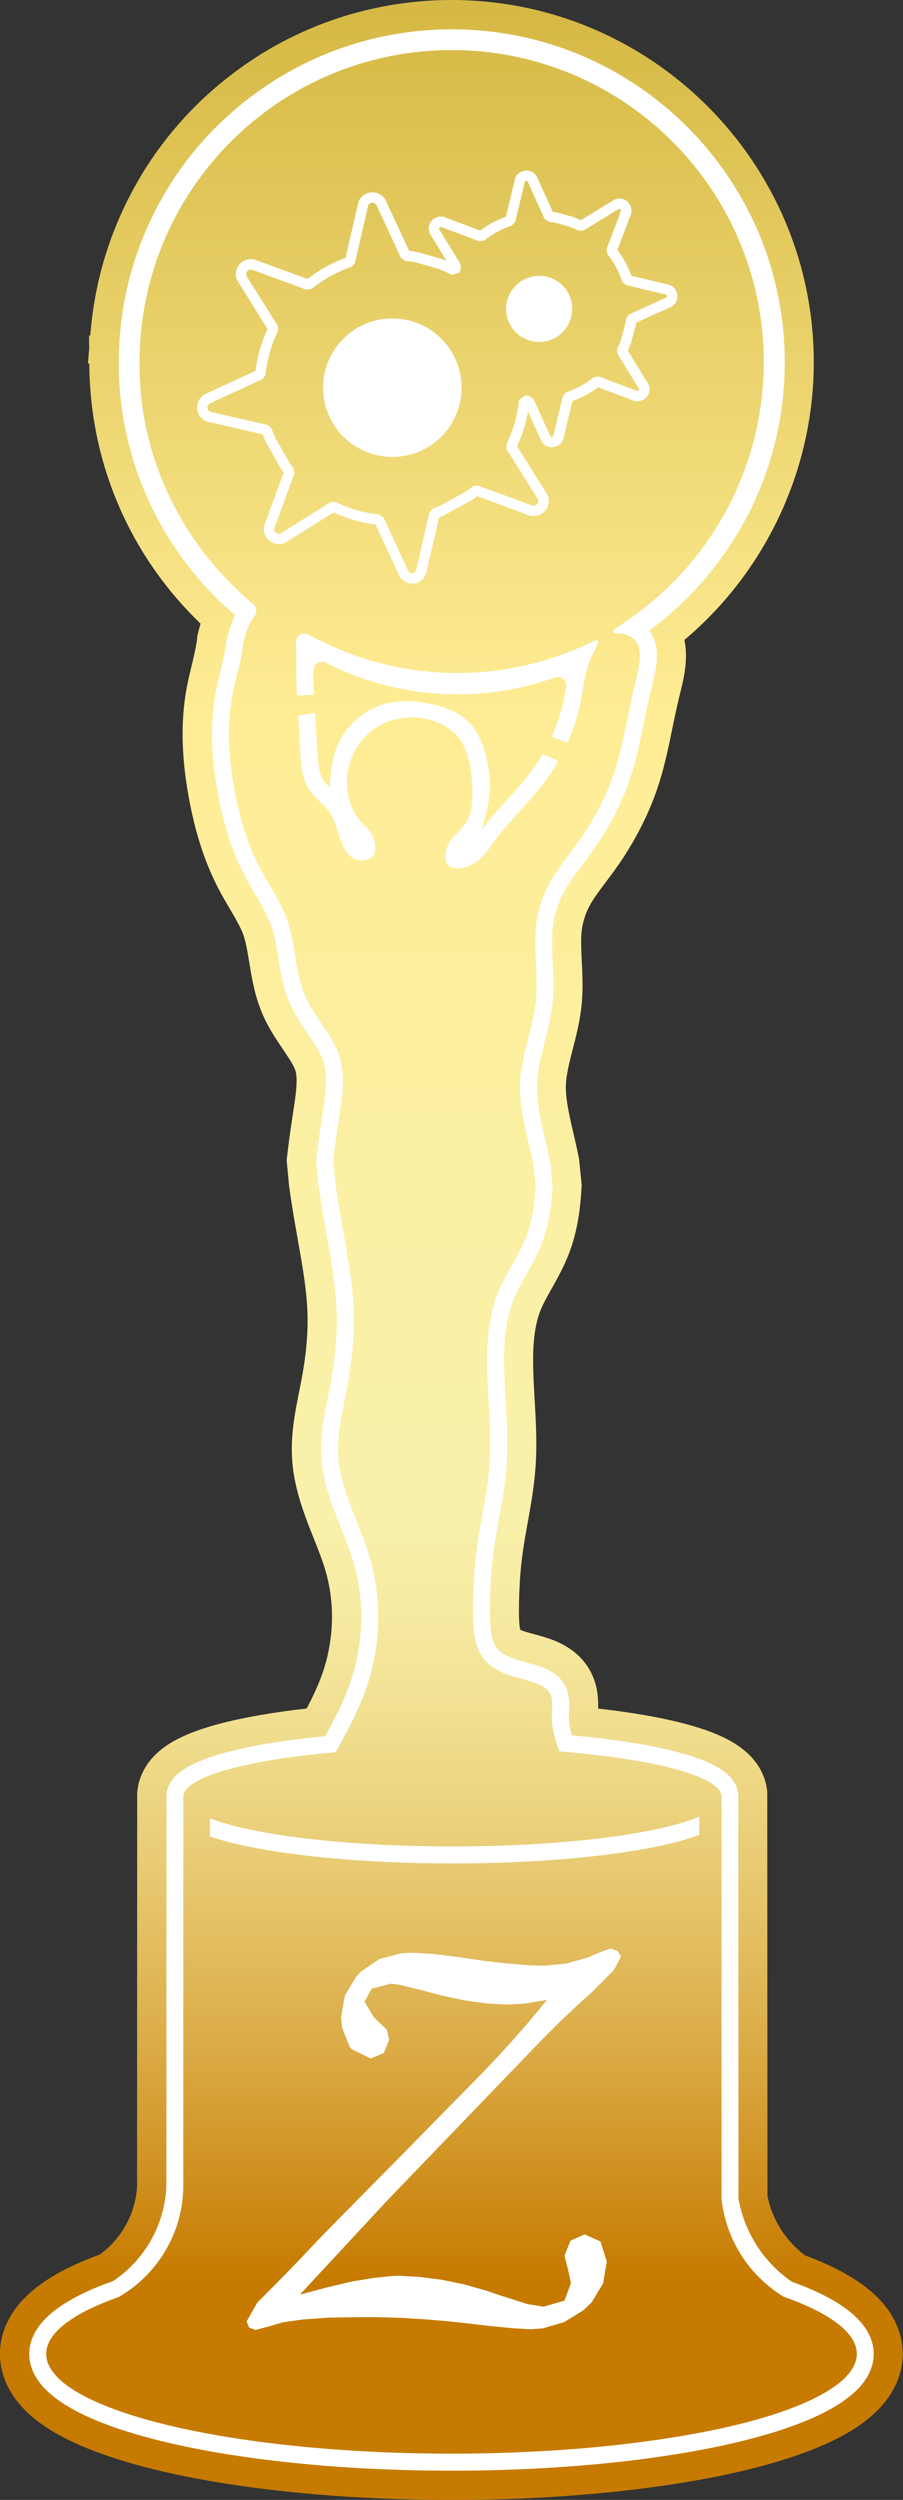 <?xml version="1.0" encoding="utf-8"?>
<!-- Generator: Adobe Illustrator 26.5.0, SVG Export Plug-In . SVG Version: 6.00 Build 0)  -->
<svg version="1.1" id="Layer_1" xmlns="http://www.w3.org/2000/svg" xmlns:xlink="http://www.w3.org/1999/xlink" x="0px" y="0px"
	 viewBox="0 0 262.42 726.14" style="enable-background:new 0 0 262.42 726.14;" xml:space="preserve">
<rect x="0" y="0" width="262.42" height="726.14" fill="#333333" stroke="none"/>
<style type="text/css">
	.st0{fill:url(#SVGID_1_);}
	.st1{fill:#FFFFFF;}
</style>
<g>
	<linearGradient id="SVGID_1_" gradientUnits="userSpaceOnUse" x1="131.208" y1="4.685" x2="131.208" y2="661.587">
		<stop  offset="0" style="stop-color:#D6B945"/>
		<stop  offset="0.309" style="stop-color:#FFED95"/>
		<stop  offset="0.448" style="stop-color:#FCEF9F"/>
		<stop  offset="0.655" style="stop-color:#F9F1AB"/>
		<stop  offset="0.696" style="stop-color:#F7ECA4"/>
		<stop  offset="0.753" style="stop-color:#F1DF91"/>
		<stop  offset="0.82" style="stop-color:#E8CA72"/>
		<stop  offset="0.896" style="stop-color:#DBAC47"/>
		<stop  offset="0.977" style="stop-color:#CB8611"/>
		<stop  offset="1" style="stop-color:#C67B00"/>
	</linearGradient>
	<path class="st0" d="M128.13,726.14c-3.74-0.02-7.55-0.09-11.32-0.2c-3.79-0.11-7.56-0.27-11.21-0.46
		c-3.58-0.19-7.18-0.42-10.7-0.7c-3.53-0.27-7.04-0.59-10.42-0.94c-5.11-0.52-10.14-1.14-14.95-1.84c-1.61-0.23-3.2-0.48-4.77-0.73
		c-0.94-0.15-1.87-0.3-2.79-0.46c-5.54-0.94-10.82-2.01-15.7-3.17c-0.83-0.2-1.64-0.39-2.44-0.6c-2.4-0.6-4.75-1.24-6.97-1.9
		c-3.78-1.12-7.31-2.32-10.5-3.58c-4.11-1.62-7.62-3.3-10.71-5.13c-1.08-0.64-2.14-1.31-3.13-2c-1.69-1.17-3.15-2.35-4.49-3.62
		c-0.48-0.45-0.94-0.91-1.38-1.38c-0.45-0.48-0.89-0.98-1.3-1.48c-1.37-1.67-2.49-3.45-3.35-5.29c-0.64-1.38-1.13-2.81-1.47-4.26
		c-0.36-1.54-0.54-3.1-0.54-4.65c0-1.55,0.17-3.12,0.53-4.66c0.33-1.45,0.82-2.89,1.46-4.26c0.3-0.65,0.63-1.29,0.99-1.91
		c0.98-1.69,2.21-3.33,3.65-4.88c1.07-1.14,2.27-2.25,3.59-3.31c1.2-0.96,2.54-1.91,3.96-2.82c0.55-0.35,1.14-0.71,1.75-1.06
		c2.83-1.66,6.12-3.24,9.76-4.7c1.04-0.42,2.14-0.84,3.28-1.25c2.22-1.61,4.17-3.55,5.8-5.76c2.12-2.88,3.6-6.11,4.42-9.58
		c0.23-0.99,0.41-2.01,0.53-3.02c0.05-0.44,0.09-0.88,0.12-1.33l0.04-114.58l0.05-0.46c0.2-1.84,0.71-3.62,1.51-5.3
		c0.79-1.66,1.87-3.22,3.2-4.64c1.31-1.39,2.82-2.61,4.64-3.76c1.8-1.13,3.84-2.14,6.25-3.1c3.04-1.21,6.54-2.28,10.7-3.28
		c4.58-1.1,9.87-2.08,15.72-2.91c2.3-0.33,4.71-0.63,7.19-0.91c1.22-2.34,2.27-4.5,3.19-6.65c1-2.33,1.78-4.56,2.39-6.81
		c0.63-2.31,1.09-4.7,1.39-7.08c0.6-4.87,0.49-9.72-0.33-14.42c-0.26-1.51-0.6-3.01-1-4.45c-0.83-2.98-2.03-6.08-3.52-9.83
		l-0.19-0.47c-1.46-3.7-2.98-7.52-4.19-11.75c-0.7-2.44-1.2-4.73-1.55-6.99c-0.28-1.84-0.45-3.69-0.5-5.48
		c-0.05-1.72-0.01-3.45,0.13-5.3c0.26-3.53,0.84-6.88,1.32-9.41c0.23-1.24,0.48-2.47,0.72-3.68c0.22-1.08,0.43-2.15,0.63-3.2
		c0.6-3.17,1.03-6.07,1.32-8.89c0.31-2.95,0.46-5.81,0.45-8.49c-0.01-2.04-0.11-4.12-0.31-6.37c-0.19-2.05-0.46-4.27-0.83-6.77
		c-0.48-3.22-1.05-6.48-1.67-9.92c-0.28-1.6-0.57-3.21-0.85-4.84c-0.67-3.91-1.22-7.42-1.68-10.72l-0.03-0.19l-0.71-7.53l0.1-0.87
		c0.15-1.36,0.32-2.73,0.49-4.09c0.26-2,0.54-4.01,0.84-6.03c0.13-0.9,0.27-1.81,0.41-2.71c0.15-0.96,0.3-1.92,0.43-2.85
		c0.28-1.91,0.45-3.37,0.54-4.6c0.08-1.16,0.1-2.18,0.04-3.04c-0.04-0.55-0.1-1.05-0.2-1.46c-0.07-0.31-0.15-0.55-0.27-0.86
		c-0.16-0.39-0.37-0.84-0.65-1.33c-0.68-1.23-1.71-2.76-2.8-4.38c-0.44-0.65-0.89-1.32-1.34-2.01c-0.76-1.15-1.75-2.69-2.73-4.43
		c-0.77-1.39-1.45-2.77-2.01-4.11c-0.57-1.36-1.07-2.76-1.52-4.27c-0.85-2.84-1.37-5.56-1.73-7.61c-0.18-1.01-0.34-2.01-0.5-2.98
		c-0.3-1.83-0.58-3.56-0.91-5.05c-0.19-0.86-0.38-1.59-0.59-2.24c-0.16-0.51-0.35-1.01-0.58-1.55c-0.24-0.56-0.51-1.15-0.85-1.8
		c-0.71-1.4-1.62-2.96-2.49-4.44l-0.28-0.47c-0.99-1.69-2.12-3.6-3.19-5.65c-2.33-4.46-4.24-9.22-5.82-14.53
		c-0.96-3.23-1.78-6.59-2.5-10.26c-0.8-4.08-1.36-7.86-1.71-11.56c-0.4-4.22-0.52-8.32-0.35-12.19c0.12-2.6,0.37-5.18,0.74-7.65
		c0.22-1.44,0.51-2.99,0.86-4.59c0.3-1.39,0.63-2.74,0.94-4.05c0.57-2.36,1.1-4.54,1.4-6.42c0.07-0.42,0.13-0.85,0.17-1.26
		l0.11-1.03l0.28-1.12c0.19-0.76,0.4-1.56,0.64-2.4c-19.02-18.28-30.41-42.74-32.1-69.05l-0.04-0.58c-0.03-0.59-0.06-1.19-0.09-1.8
		c0,0-0.04-0.85-0.05-1.23c-0.01-0.36-0.03-1.56-0.03-1.56c-0.01-0.29-0.02-0.58-0.02-0.88l0-0.45h-0.4l0.36-4.31l-0.03-3.83h0.35
		l0.09-1.08c0.02-0.18,0.04-0.37,0.06-0.55c0.13-1.49,0.28-2.85,0.45-4.15l0.07-0.51c0.19-1.42,0.41-2.84,0.65-4.19l0.05-0.27
		c0.24-1.33,0.51-2.69,0.84-4.19l0.15-0.7c0.28-1.23,0.59-2.48,0.95-3.83c0.09-0.33,0.18-0.66,0.27-0.99
		c0.33-1.2,0.68-2.38,1.06-3.55c0.12-0.39,0.26-0.8,0.39-1.21c0.37-1.11,0.74-2.2,1.14-3.29c0.14-0.38,0.29-0.76,0.43-1.14
		l0.11-0.28c0.31-0.8,0.63-1.6,0.96-2.4c0.31-0.75,0.63-1.5,0.96-2.25c0.26-0.59,0.52-1.17,0.79-1.75c0.45-0.98,0.92-1.95,1.41-2.92
		l0.06-0.12c0.19-0.37,0.37-0.74,0.56-1.11c0.68-1.33,1.41-2.66,2.16-3.97l0.09-0.16c1.14-1.99,2.13-3.62,3.12-5.13
		c1.67-2.56,3.48-5.08,5.38-7.49c5.15-6.55,11.13-12.52,17.78-17.74l0.09-0.07c1.22-0.96,2.48-1.9,3.75-2.81l0.39-0.28
		c1.12-0.79,2.29-1.58,3.47-2.35l1.04-0.68c0.25-0.17,0.51-0.34,0.77-0.5c0.23-0.14,0.45-0.27,0.67-0.4l0.21-0.13
		c0.76-0.46,1.53-0.91,2.3-1.36c0.58-0.33,1.16-0.66,1.75-0.98c0.83-0.46,1.67-0.91,2.52-1.34c0.51-0.26,1.03-0.52,1.54-0.77
		c0.86-0.42,1.72-0.84,2.59-1.24c0.46-0.21,0.92-0.42,1.38-0.62c0.99-0.44,2.01-0.87,3.03-1.28c0,0,0.63-0.26,0.82-0.33
		c1.15-0.45,2.37-0.91,3.73-1.39l0.7-0.25c1.27-0.44,2.6-0.86,3.95-1.27l0.5-0.15c1.41-0.42,2.83-0.8,4.24-1.15l0.22-0.05
		c6.11-1.51,12.39-2.47,18.69-2.87l0.21-0.01c2.25-0.14,4.37-0.2,6.46-0.2c58.04,0,105.26,47.22,105.26,105.26
		c0,31.05-13.94,60.71-37.59,80.61c0.35,1.72,0.49,3.51,0.43,5.45c-0.03,0.98-0.11,1.98-0.25,3.03c-0.06,0.45-0.12,0.9-0.2,1.35
		c-0.07,0.43-0.15,0.86-0.23,1.28c-0.11,0.59-0.24,1.18-0.37,1.75c-0.12,0.55-0.25,1.09-0.38,1.61l-0.66,2.7
		c-0.17,0.73-0.34,1.46-0.5,2.18c-0.16,0.72-0.32,1.44-0.47,2.14c0,0-0.7,3.34-0.93,4.43l-0.05,0.26c-0.22,1.07-0.44,2.13-0.66,3.19
		c-0.25,1.17-0.5,2.32-0.76,3.48c-0.16,0.69-0.32,1.37-0.48,2.06c-0.36,1.49-0.72,2.87-1.1,4.19c-0.2,0.71-0.42,1.43-0.64,2.15
		c-0.45,1.45-0.96,2.93-1.51,4.38c-0.56,1.48-1.16,2.95-1.79,4.38c-0.33,0.75-0.68,1.51-1.04,2.26c-1.06,2.22-2.24,4.45-3.5,6.63
		c-0.84,1.44-1.72,2.88-2.63,4.27c-0.46,0.7-0.93,1.4-1.4,2.08c-0.48,0.69-0.96,1.36-1.43,2.02c-0.41,0.56-0.82,1.11-1.22,1.65
		l-1.06,1.41c-0.75,0.99-1.47,1.96-2.16,2.91c-0.31,0.42-0.6,0.84-0.88,1.25c-0.83,1.22-1.47,2.28-1.96,3.25
		c-0.21,0.43-0.42,0.87-0.6,1.31c-0.19,0.45-0.36,0.91-0.51,1.37l-0.17,0.57c-0.2,0.65-0.34,1.21-0.45,1.7
		c-0.08,0.37-0.14,0.74-0.2,1.12c-0.06,0.38-0.1,0.77-0.14,1.16c-0.07,0.76-0.1,1.6-0.11,2.56c-0.01,0.87,0.01,1.84,0.06,3.05
		c0.03,0.89,0.08,1.79,0.12,2.71c0.07,1.34,0.13,2.72,0.18,4.13c0.1,3.29,0.03,5.89-0.21,8.42c-0.07,0.75-0.16,1.5-0.27,2.23
		c-0.1,0.72-0.21,1.43-0.34,2.14c-0.19,1.07-0.41,2.17-0.68,3.36c-0.23,1.05-0.48,2.08-0.74,3.1c-0.19,0.78-0.39,1.56-0.59,2.32
		l-0.36,1.42c-0.29,1.13-0.56,2.23-0.79,3.3c-0.35,1.59-0.58,2.92-0.71,4.07c-0.04,0.38-0.07,0.74-0.09,1.1
		c-0.03,0.62-0.03,1.27-0.01,1.95c0.03,0.69,0.09,1.43,0.17,2.19c0.33,2.91,1.05,6.15,1.96,10.07c0.25,1.07,0.5,2.15,0.75,3.25
		c0.26,1.14,0.51,2.29,0.74,3.46l0.21,1.04l0.75,7.54l-0.04,0.66c-0.04,0.64-0.08,1.28-0.12,1.93c-0.11,1.52-0.25,2.94-0.42,4.33
		c-0.2,1.59-0.43,3.06-0.72,4.51c-0.15,0.76-0.32,1.54-0.5,2.31c-0.19,0.78-0.39,1.56-0.62,2.35c-0.23,0.79-0.48,1.59-0.76,2.37
		c-0.27,0.79-0.57,1.58-0.89,2.36c-0.58,1.42-1.26,2.88-2.07,4.47c-0.86,1.68-1.72,3.21-2.55,4.7l-0.45,0.79
		c-0.78,1.4-1.59,2.87-2.21,4.19c-0.55,1.15-0.96,2.21-1.29,3.33c-0.56,1.87-0.97,4.07-1.21,6.53c-0.08,0.82-0.14,1.65-0.18,2.49
		c-0.04,0.87-0.07,1.74-0.08,2.61c-0.01,0.92-0.01,1.82,0.01,2.73c0.03,1.65,0.09,3.47,0.21,5.72c0.07,1.3,0.14,2.62,0.22,3.94
		l0.14,2.48c0.1,1.84,0.23,4.29,0.3,6.85c0.07,2.65,0.06,5.04-0.02,7.3c-0.09,2.42-0.29,4.97-0.6,7.55c-0.3,2.52-0.7,4.97-1.05,7.02
		c0,0-0.29,1.76-0.38,2.24l-0.8,4.47c-0.25,1.41-0.49,2.81-0.71,4.18c-0.21,1.33-0.4,2.66-0.56,3.95c-0.16,1.33-0.3,2.62-0.41,3.92
		c-0.16,1.82-0.27,3.66-0.35,5.62c-0.04,0.96-0.07,1.94-0.09,2.94c-0.02,0.99-0.03,2.01-0.03,3.01c0,0.81,0.01,1.61,0.05,2.38
		c0.01,0.35,0.04,0.68,0.06,1.01c0.02,0.3,0.05,0.59,0.08,0.86c0.03,0.22,0.06,0.45,0.1,0.67c0.02,0.12,0.05,0.24,0.07,0.36
		c0.01,0.01,0.03,0.01,0.04,0.02c0.16,0.07,0.31,0.14,0.48,0.21c0.38,0.15,0.83,0.31,1.38,0.47c0.3,0.09,0.62,0.18,0.96,0.27
		l0.88,0.24c1.04,0.28,2.15,0.58,3.29,0.93c0.53,0.16,1.05,0.33,1.58,0.52c0.57,0.2,1.15,0.42,1.74,0.67
		c1.5,0.63,2.82,1.34,4.04,2.17c1.73,1.17,3.23,2.56,4.44,4.14c0.34,0.44,0.66,0.91,0.97,1.39c0.33,0.54,0.62,1.05,0.88,1.57
		c0.49,1,0.9,2.06,1.21,3.16c0.62,2.22,0.73,4.1,0.77,5.48c0.01,0.6,0.01,1.15,0,1.66c0.16,0.02,0.32,0.04,0.48,0.06
		c3.3,0.38,6.49,0.81,9.48,1.27c3.04,0.47,5.94,0.99,8.61,1.54c3.1,0.64,5.98,1.34,8.56,2.08c0.67,0.19,1.32,0.39,1.95,0.58
		c2.01,0.63,3.8,1.28,5.46,1.99c1.24,0.53,2.35,1.05,3.38,1.61c0.57,0.31,1.12,0.62,1.65,0.95c0.55,0.34,1.1,0.71,1.63,1.09
		c1.26,0.91,2.34,1.85,3.3,2.89c0.58,0.62,1.12,1.29,1.6,1.97c0.56,0.79,1.05,1.62,1.46,2.48c0.37,0.76,0.69,1.58,0.94,2.41
		c0.26,0.85,0.45,1.75,0.57,2.64l0.07,0.55l0.06,117.47c0.7,3.5,2.04,6.79,3.97,9.79c0.26,0.4,0.52,0.79,0.79,1.17
		c0.64,0.89,1.38,1.8,2.21,2.7c0.84,0.92,1.71,1.75,2.56,2.48c0.46,0.39,0.95,0.78,1.44,1.14c0.62,0.23,1.23,0.46,1.83,0.7
		c5.63,2.21,10.21,4.56,13.99,7.19c0.49,0.34,0.96,0.68,1.42,1.03c0.49,0.37,0.95,0.74,1.4,1.11c0.94,0.78,1.82,1.59,2.63,2.42
		c0.88,0.9,1.69,1.84,2.4,2.78c0.78,1.03,1.48,2.12,2.07,3.23c0.33,0.61,0.62,1.23,0.88,1.84c0.84,1.97,1.38,4.03,1.6,6.11
		c0.08,0.74,0.12,1.47,0.11,2.2l0,0.27l-0.01,0.12c-0.05,2.06-0.38,4.04-0.99,5.95c-0.41,1.28-0.94,2.54-1.59,3.75
		c-0.31,0.58-0.65,1.15-1,1.7c-0.34,0.53-0.71,1.05-1.09,1.56c-0.91,1.21-1.97,2.4-3.14,3.52l-0.15,0.15l-0.12,0.11
		c-1,0.94-2.09,1.85-3.24,2.71c-3.07,2.29-6.7,4.36-11.11,6.34c-2.71,1.22-5.71,2.39-8.92,3.48c-3.1,1.06-6.5,2.08-10.1,3.03
		c-2.19,0.58-4.49,1.15-6.84,1.68c-2.35,0.53-4.79,1.05-7.26,1.53c-3.71,0.72-7.61,1.4-11.59,2c-1.33,0.2-2.68,0.4-4.04,0.59
		c-6.44,0.9-13.26,1.66-20.26,2.26c-1.75,0.15-3.5,0.29-5.27,0.42c-3.52,0.26-7.14,0.48-10.74,0.66c-1.81,0.09-3.62,0.17-5.45,0.24
		c-2.29,0.09-4.59,0.16-6.91,0.21c-2.24,0.05-4.48,0.09-6.72,0.11l-7.72,0.01H128.13z"/>
	<g>
		<path class="st1" d="M203.21,527.66c-0.76,0.32-1.58,0.64-2.46,0.95c-0.44,0.15-0.89,0.31-1.36,0.46c-0.93,0.3-1.92,0.6-2.96,0.88
			c-1.56,0.43-3.24,0.84-5.02,1.23c-1.19,0.26-2.43,0.51-3.71,0.76c-1.28,0.24-2.61,0.48-3.98,0.71c-2.74,0.45-5.65,0.87-8.7,1.25
			c-1.53,0.19-3.09,0.37-4.68,0.53c-11.16,1.18-23.94,1.85-37.32,1.9c-0.96,0-1.91,0-2.86,0c-12.36-0.04-24.25-0.61-34.84-1.63
			c-2.44-0.23-4.82-0.49-7.11-0.77c-1.53-0.19-3.02-0.38-4.48-0.59c-9.47-1.34-17.31-3.09-22.71-5.16v5.24
			c0.99,0.34,2.02,0.66,3.11,0.98c4.41,1.28,9.69,2.39,15.69,3.34c6,0.95,12.71,1.72,19.87,2.3c7.16,0.58,14.77,0.96,22.51,1.13
			c12.04,0.26,24.38,0.01,35.82-0.74c3.3-0.22,6.53-0.47,9.66-0.77c5.21-0.49,10.14-1.09,14.68-1.79c3.58-0.55,6.91-1.16,9.96-1.83
			c1.22-0.27,2.4-0.54,3.53-0.83c0.56-0.14,1.12-0.29,1.66-0.43c2.08-0.57,3.98-1.16,5.71-1.8V527.66L203.21,527.66L203.21,527.66z"
			/>
		<path class="st1" d="M253.91,683.74c0-0.43-0.02-0.85-0.07-1.28c-0.14-1.27-0.48-2.51-0.97-3.68c-0.17-0.39-0.35-0.77-0.55-1.14
			c-0.4-0.74-0.86-1.46-1.37-2.14s-1.08-1.33-1.69-1.96c-0.61-0.63-1.27-1.23-1.97-1.81c-0.35-0.29-0.71-0.58-1.09-0.86
			c-0.37-0.28-0.76-0.56-1.15-0.84c-3.32-2.31-7.41-4.36-12.24-6.26c-0.89-0.35-1.8-0.69-2.73-1.02c-1.02-0.7-2-1.46-2.94-2.25
			c-1.18-1-2.29-2.08-3.33-3.22c-1.02-1.11-1.98-2.28-2.86-3.51c-0.35-0.5-0.7-1-1.02-1.51c-2.63-4.09-4.45-8.71-5.32-13.59
			l-0.02-40.34l0-7.36l0,0l0,0l-0.04-70.01c-0.06-0.44-0.15-0.87-0.28-1.28c-0.13-0.41-0.28-0.81-0.46-1.18
			c-0.22-0.46-0.47-0.88-0.75-1.27s-0.57-0.75-0.89-1.09c-0.62-0.67-1.31-1.25-2.04-1.78c-0.36-0.26-0.74-0.51-1.13-0.75
			c-0.39-0.24-0.79-0.47-1.21-0.7c-0.83-0.45-1.72-0.86-2.67-1.27c-1.42-0.6-2.99-1.17-4.69-1.7c-0.57-0.18-1.15-0.35-1.75-0.53
			c-2.4-0.69-5.04-1.33-7.92-1.92c-2.55-0.53-5.3-1.01-8.2-1.46c-2.9-0.45-5.96-0.86-9.15-1.22c-2.13-0.24-4.32-0.47-6.56-0.68
			c-0.11-0.01-0.21-0.02-0.32-0.03c-0.11-0.01-0.21-0.02-0.32-0.03c-0.33-1.09-0.59-2.12-0.73-3.12c-0.06-0.44-0.11-0.87-0.13-1.3
			c-0.01-0.22-0.02-0.45-0.02-0.69c0-0.08,0-0.16,0-0.24c0-0.34,0.01-0.72,0.03-1.13c0.03-0.81,0.07-1.72,0.04-2.73
			c-0.02-1.01-0.11-2.14-0.46-3.4c-0.15-0.54-0.36-1.12-0.64-1.68c-0.14-0.28-0.29-0.55-0.45-0.8c-0.16-0.26-0.33-0.5-0.51-0.74
			c-0.74-0.96-1.6-1.7-2.46-2.28c-0.86-0.58-1.73-1.02-2.59-1.38c-0.43-0.18-0.85-0.34-1.27-0.49c-0.42-0.15-0.84-0.28-1.25-0.41
			c-1.37-0.42-2.7-0.76-3.9-1.09c-0.4-0.11-0.79-0.22-1.16-0.33c-0.79-0.23-1.49-0.47-2.14-0.73c-0.32-0.13-0.63-0.27-0.93-0.41
			c-0.29-0.14-0.57-0.28-0.83-0.43c-0.72-0.4-1.31-0.83-1.77-1.25c-0.16-0.15-0.31-0.3-0.44-0.45c-0.13-0.15-0.26-0.31-0.37-0.47
			c-0.11-0.16-0.22-0.34-0.33-0.52c-0.11-0.19-0.21-0.39-0.3-0.61c-0.22-0.51-0.42-1.1-0.59-1.77c-0.08-0.33-0.16-0.69-0.22-1.05
			s-0.12-0.75-0.17-1.15c-0.05-0.4-0.09-0.81-0.12-1.24c-0.03-0.42-0.06-0.86-0.08-1.3c-0.04-0.89-0.05-1.81-0.05-2.75
			c0-1.06,0.01-2.14,0.04-3.19c0.02-1.05,0.05-2.09,0.09-3.11c0.08-2.04,0.21-4.03,0.38-6c0.12-1.42,0.27-2.82,0.44-4.23
			c0.17-1.41,0.37-2.81,0.6-4.24c0.23-1.43,0.48-2.88,0.74-4.34s0.53-2.96,0.8-4.46c0.13-0.72,0.24-1.45,0.37-2.18
			c0.37-2.18,0.72-4.38,0.99-6.63c0.27-2.26,0.46-4.57,0.55-6.85c0.08-2.28,0.08-4.53,0.02-6.76c-0.06-2.23-0.17-4.43-0.29-6.6
			s-0.26-4.33-0.36-6.45c-0.1-2.03-0.19-4.04-0.22-6.02c-0.02-0.99-0.02-1.98-0.01-2.97c0.01-0.98,0.04-1.96,0.09-2.93
			c0.05-0.97,0.12-1.93,0.21-2.89c0.27-2.85,0.76-5.6,1.53-8.17c0.47-1.55,1.04-3.01,1.75-4.52c0.72-1.52,1.57-3.07,2.48-4.69
			c0.93-1.66,1.91-3.38,2.85-5.21c0.62-1.22,1.23-2.48,1.77-3.81c0.26-0.64,0.5-1.28,0.73-1.93c0.23-0.65,0.43-1.3,0.62-1.96
			c0.19-0.65,0.36-1.31,0.52-1.96c0.16-0.65,0.3-1.31,0.43-1.96c0.26-1.31,0.46-2.62,0.62-3.93c0.16-1.31,0.29-2.61,0.38-3.9
			c0.04-0.59,0.08-1.19,0.11-1.78l-0.65-6.48c-0.04-0.2-0.08-0.41-0.12-0.61c-0.22-1.1-0.46-2.2-0.7-3.27s-0.49-2.14-0.73-3.19
			c-0.9-3.87-1.73-7.56-2.13-11.04c-0.11-0.95-0.18-1.89-0.22-2.81c-0.04-0.92-0.03-1.83,0.01-2.71c0.03-0.52,0.07-1.05,0.13-1.58
			c0.17-1.6,0.47-3.26,0.86-4.99c0.26-1.15,0.55-2.34,0.85-3.55c0.31-1.21,0.63-2.45,0.94-3.72c0.24-0.95,0.47-1.91,0.69-2.89
			c0.22-0.98,0.42-1.98,0.6-3c0.11-0.61,0.21-1.22,0.29-1.84c0.09-0.62,0.16-1.24,0.22-1.87c0.25-2.53,0.25-4.98,0.18-7.34
			c-0.07-2.36-0.22-4.62-0.3-6.78c-0.04-1.18-0.07-2.32-0.06-3.44s0.05-2.2,0.15-3.25c0.05-0.56,0.11-1.1,0.19-1.65
			c0.08-0.54,0.18-1.08,0.29-1.62c0.17-0.81,0.39-1.62,0.63-2.41c0.08-0.27,0.15-0.53,0.24-0.8c0.22-0.66,0.46-1.31,0.72-1.94
			s0.55-1.26,0.86-1.87c0.71-1.42,1.57-2.81,2.53-4.22c0.32-0.47,0.65-0.94,1-1.42c1.03-1.43,2.16-2.9,3.31-4.44
			c0.38-0.51,0.77-1.04,1.16-1.57c0.44-0.6,0.88-1.22,1.31-1.84c0.43-0.63,0.86-1.26,1.28-1.9c0.83-1.28,1.63-2.57,2.4-3.89
			c1.15-1.97,2.21-3.99,3.18-6.02c0.32-0.68,0.64-1.36,0.94-2.04c0.58-1.31,1.11-2.62,1.61-3.93c0.49-1.31,0.94-2.62,1.35-3.92
			c0.2-0.65,0.39-1.3,0.58-1.94c0.37-1.29,0.7-2.58,1.01-3.87c0.16-0.64,0.31-1.29,0.45-1.94c0.25-1.11,0.49-2.23,0.73-3.35
			c0.24-1.13,0.47-2.26,0.71-3.41c0.23-1.1,0.46-2.22,0.7-3.36c0.08-0.38,0.16-0.75,0.24-1.14c0.16-0.73,0.32-1.47,0.49-2.22
			s0.34-1.51,0.53-2.28c0.21-0.87,0.43-1.77,0.66-2.73c0.11-0.48,0.23-0.96,0.34-1.46s0.22-1,0.32-1.52
			c0.07-0.34,0.13-0.69,0.19-1.05c0.06-0.35,0.11-0.71,0.16-1.07c0.09-0.72,0.16-1.45,0.18-2.21c0.04-1.24-0.03-2.54-0.36-3.89
			c-0.13-0.53-0.3-1.07-0.51-1.61c-0.22-0.54-0.49-1.07-0.81-1.59c-0.1-0.16-0.22-0.31-0.33-0.46c-0.08-0.11-0.15-0.22-0.23-0.33
			c23.89-17.62,39.4-45.95,39.4-77.92c0-53.44-43.32-96.76-96.76-96.76c-2,0-3.98,0.07-5.94,0.19v0l0,0l0,0c-0.01,0-0.02,0-0.03,0
			c-5.94,0.36-11.73,1.26-17.33,2.64c-0.07,0.02-0.14,0.03-0.21,0.05c-1.31,0.33-2.6,0.68-3.88,1.06c-0.16,0.05-0.31,0.09-0.47,0.14
			c-1.22,0.37-2.43,0.76-3.64,1.17c-0.21,0.07-0.42,0.15-0.63,0.22c-1.16,0.41-2.3,0.83-3.44,1.28c-0.25,0.1-0.49,0.2-0.74,0.3
			c-0.94,0.38-1.87,0.78-2.8,1.19c-0.42,0.19-0.84,0.37-1.26,0.57c-0.8,0.37-1.6,0.75-2.39,1.14c-0.47,0.23-0.95,0.47-1.42,0.71
			c-0.78,0.4-1.55,0.81-2.32,1.23c-0.54,0.29-1.07,0.59-1.6,0.9c-0.71,0.41-1.42,0.83-2.12,1.25c-0.27,0.16-0.54,0.31-0.81,0.48
			c-0.34,0.21-0.66,0.44-1,0.65c-0.22,0.14-0.45,0.29-0.67,0.44c-1.08,0.7-2.14,1.42-3.19,2.16c-0.12,0.09-0.24,0.17-0.37,0.26
			c-1.17,0.84-2.32,1.7-3.45,2.58c-0.03,0.02-0.05,0.04-0.08,0.06c-6.07,4.77-11.57,10.24-16.35,16.31
			c-1.74,2.22-3.39,4.52-4.94,6.89c-1,1.54-1.95,3.11-2.87,4.71c-0.03,0.05-0.06,0.1-0.09,0.16c-0.69,1.2-1.35,2.42-1.99,3.65
			c-0.19,0.37-0.38,0.75-0.57,1.13c-0.44,0.89-0.87,1.78-1.29,2.68c-0.25,0.53-0.49,1.07-0.73,1.61c-0.3,0.69-0.6,1.38-0.88,2.07
			c-0.3,0.73-0.59,1.46-0.88,2.2c-0.17,0.43-0.33,0.86-0.49,1.3c-0.37,1-0.71,2-1.05,3.02c-0.12,0.37-0.24,0.74-0.36,1.12
			c-0.34,1.08-0.66,2.16-0.97,3.25c-0.08,0.3-0.17,0.61-0.25,0.92c-0.31,1.16-0.61,2.34-0.87,3.52c-0.05,0.22-0.09,0.44-0.14,0.65
			c-0.28,1.27-0.54,2.55-0.77,3.83c-0.02,0.09-0.03,0.18-0.04,0.27c-0.22,1.28-0.42,2.58-0.6,3.87c-0.02,0.15-0.04,0.3-0.06,0.45
			c-0.16,1.27-0.3,2.54-0.41,3.82c-0.01,0.17-0.04,0.33-0.05,0.5h0.01c-0.22,2.69-0.35,5.41-0.35,8.16c0,0.24,0.01,0.48,0.01,0.72
			H34.5c0,0.38,0.02,0.76,0.02,1.14c0.01,0.37,0.01,0.74,0.02,1.1c0.01,0.38,0.03,0.76,0.05,1.15c0.02,0.55,0.05,1.11,0.08,1.66
			c0.01,0.18,0.02,0.35,0.03,0.52c1.63,25.42,13.08,48.16,30.59,64.49c0.01-0.01,0.03-0.03,0.05-0.04c0.98,0.91,1.97,1.8,2.98,2.67
			c-0.79,1.54-1.31,3.05-1.73,4.45c-0.28,0.94-0.5,1.83-0.72,2.66c0,0.01-0.01,0.02-0.01,0.04c-0.03,0.1-0.05,0.21-0.08,0.31
			c-0.01,0.11-0.02,0.22-0.04,0.34c0,0.01,0,0.01,0,0.02c-0.06,0.59-0.14,1.2-0.24,1.81c-0.36,2.22-0.93,4.58-1.53,7.08
			c-0.3,1.25-0.61,2.53-0.9,3.85c-0.29,1.32-0.55,2.69-0.76,4.07c-0.34,2.25-0.55,4.51-0.65,6.75c-0.16,3.7-0.03,7.37,0.32,11
			c0.35,3.63,0.9,7.2,1.59,10.74c0.62,3.17,1.37,6.34,2.3,9.48c1.32,4.44,3,8.81,5.2,13.01c1.06,2.04,2.2,3.94,3.27,5.76
			c0.99,1.69,1.93,3.31,2.73,4.88c0.4,0.79,0.77,1.56,1.1,2.33c0.33,0.77,0.61,1.51,0.86,2.29c0.3,0.95,0.56,1.95,0.8,3
			c0.57,2.56,0.96,5.41,1.48,8.41c0.37,2.14,0.82,4.37,1.5,6.63c0.34,1.13,0.74,2.27,1.21,3.41c0.48,1.14,1.03,2.24,1.61,3.27
			c0.76,1.37,1.58,2.66,2.39,3.88c1.69,2.56,3.34,4.86,4.5,6.98c0.43,0.78,0.79,1.52,1.08,2.24c0.29,0.72,0.51,1.4,0.67,2.14
			c0.2,0.87,0.33,1.8,0.39,2.79c0.09,1.31,0.06,2.72-0.04,4.22c-0.12,1.65-0.34,3.4-0.61,5.22c-0.27,1.81-0.57,3.7-0.85,5.58
			c-0.29,1.96-0.56,3.91-0.81,5.86c-0.17,1.32-0.33,2.64-0.48,3.96l0.61,6.48c0.48,3.5,1.04,6.98,1.63,10.45
			c0.87,5.09,1.82,10.07,2.55,14.95c0.36,2.44,0.67,4.86,0.88,7.25c0.22,2.39,0.34,4.75,0.35,7.11c0.01,3.11-0.17,6.24-0.5,9.41
			c-0.33,3.16-0.82,6.34-1.42,9.58c-0.42,2.23-0.9,4.52-1.34,6.88c-0.51,2.74-0.98,5.56-1.19,8.47c-0.11,1.45-0.16,2.93-0.11,4.42
			c0.04,1.49,0.19,3,0.41,4.45c0.31,2.04,0.77,4.01,1.32,5.93c1.14,3.99,2.65,7.76,4.1,11.42c1.45,3.66,2.83,7.2,3.8,10.67
			c0.49,1.74,0.88,3.5,1.19,5.28c0.97,5.57,1.08,11.3,0.39,16.91c-0.34,2.8-0.89,5.58-1.62,8.28c-0.73,2.7-1.66,5.31-2.77,7.91
			c-1.6,3.76-3.57,7.5-5.64,11.3c-3.98,0.39-7.78,0.84-11.37,1.34c-5.55,0.78-10.57,1.71-14.93,2.76c-3.65,0.88-6.83,1.84-9.54,2.92
			c-1.83,0.73-3.44,1.5-4.87,2.4c-1.1,0.69-2.09,1.45-2.97,2.38c-0.66,0.7-1.26,1.5-1.71,2.46c-0.37,0.77-0.63,1.65-0.73,2.57
			l-0.03,67.59l0,0l0,0l0,7.36l0,0l-0.02,39.43c-0.04,0.68-0.1,1.36-0.18,2.04c-0.16,1.35-0.39,2.69-0.7,4
			c-1.08,4.59-3.08,8.89-5.84,12.66c-2.37,3.23-5.31,6.07-8.72,8.36c-1.4,0.49-2.74,1-4.04,1.52c-3.23,1.3-6.11,2.68-8.65,4.16
			c-0.51,0.3-1,0.6-1.48,0.9c-1.15,0.73-2.22,1.48-3.2,2.27c-0.98,0.79-1.89,1.61-2.7,2.48c-0.97,1.03-1.81,2.13-2.5,3.32
			c-0.23,0.4-0.44,0.8-0.63,1.22c-0.38,0.83-0.68,1.7-0.89,2.6c-0.21,0.9-0.31,1.82-0.31,2.74c0,0.93,0.11,1.85,0.32,2.74
			c0.21,0.9,0.51,1.77,0.9,2.6c0.58,1.24,1.33,2.4,2.21,3.48c0.29,0.36,0.6,0.71,0.93,1.05c0.32,0.34,0.66,0.68,1.01,1.01
			c1.05,0.99,2.22,1.92,3.5,2.81c0.82,0.57,1.69,1.13,2.61,1.67c2.75,1.63,5.92,3.13,9.5,4.54c2.98,1.18,6.25,2.29,9.79,3.33
			c2.12,0.63,4.33,1.23,6.64,1.81c0.77,0.19,1.55,0.38,2.33,0.57c4.73,1.12,9.8,2.15,15.16,3.06c0.89,0.15,1.8,0.3,2.71,0.45
			c1.52,0.24,3.07,0.48,4.64,0.71c4.7,0.68,9.58,1.28,14.6,1.8c3.35,0.34,6.75,0.65,10.21,0.92c3.45,0.27,6.96,0.5,10.49,0.68
			c3.64,0.19,7.31,0.34,11.01,0.45c3.69,0.11,7.41,0.17,11.13,0.2l7.62-0.01l0,0l0,0c2.21-0.02,4.41-0.06,6.61-0.11
			c2.27-0.05,4.53-0.12,6.79-0.21c1.79-0.07,3.57-0.14,5.34-0.23c3.55-0.17,7.06-0.39,10.54-0.64c1.74-0.13,3.46-0.26,5.17-0.41
			c6.85-0.58,13.48-1.32,19.8-2.21c1.33-0.19,2.64-0.38,3.93-0.57c3.89-0.59,7.65-1.24,11.25-1.94c2.4-0.47,4.74-0.96,6.99-1.47
			c2.26-0.51,4.44-1.05,6.55-1.61c3.39-0.9,6.58-1.85,9.53-2.86c2.96-1.01,5.69-2.07,8.18-3.19c3.69-1.66,6.87-3.43,9.5-5.4
			c0.93-0.69,1.78-1.41,2.58-2.16c0.04-0.04,0.09-0.08,0.14-0.12c0.83-0.79,1.58-1.63,2.24-2.51c0.26-0.34,0.5-0.69,0.73-1.05
			c0.23-0.36,0.44-0.72,0.64-1.09c0.4-0.75,0.73-1.52,0.99-2.33c0.38-1.19,0.58-2.45,0.59-3.71
			C253.91,683.79,253.91,683.77,253.91,683.74z M218.92,703.08c-2.62,0.72-5.38,1.41-8.27,2.05c-3.85,0.86-7.92,1.66-12.19,2.39
			c-1.07,0.18-2.15,0.36-3.24,0.53c-4.36,0.69-8.91,1.32-13.62,1.87c-1.18,0.14-2.36,0.27-3.56,0.4
			c-13.15,1.4-27.44,2.22-42.24,2.37l-7.62,0.01c-2.71-0.02-5.4-0.06-8.07-0.12c-1.34-0.03-2.67-0.07-3.99-0.11
			c-38.42-1.22-72.27-7.03-90-15.65c-8.56-4.16-12.75-8.68-12.69-13.18c0.03-2.57,1.46-5.14,4.25-7.62c1.4-1.24,3.14-2.47,5.21-3.67
			c1.04-0.6,2.16-1.19,3.37-1.77c1.21-0.58,2.5-1.16,3.88-1.72c1.38-0.57,2.84-1.12,4.39-1.67c2.13-1.23,4.11-2.66,5.92-4.24
			c0.6-0.53,1.19-1.08,1.76-1.64c1.13-1.13,2.19-2.32,3.16-3.58c0.97-1.26,1.87-2.57,2.68-3.94c0.81-1.37,1.53-2.78,2.16-4.24
			c0.63-1.46,1.17-2.96,1.61-4.5c0.88-3.07,1.38-6.28,1.45-9.56v-39.37l0,0v-7.36l0,0v-66.84c0-5.53,17.22-10.58,44.31-12.98
			c2.45-4.47,4.91-8.95,6.92-13.61c0.67-1.55,1.3-3.13,1.86-4.73c3.61-10.34,4.56-21.85,2.42-32.8c-0.31-1.56-0.67-3.12-1.11-4.65
			c-2.92-10.37-8.75-19.99-9.37-30.2c-0.4-6.59,1.37-13.42,2.62-20.23c1.32-7.16,2.08-14.29,1.87-21.4
			c-0.26-9.25-2.15-18.46-3.75-27.72c-0.57-3.31-1.1-6.63-1.57-9.94l-0.64-6.48c0.41-3.57,0.9-7.17,1.46-10.82
			c1.03-6.67,2.27-13.52,0.38-19.48c-1.95-6.14-7.24-11.33-9.94-17.44c-3.06-6.94-2.78-15.06-5.25-22.16
			c-1.89-5.4-5.37-10.21-8.06-15.36c-3.63-6.97-5.8-14.56-7.24-22.32c-1.66-8.94-2.35-18.1-0.75-27c0.94-5.24,2.68-10.39,3.23-15.61
			c0.72-2.82,1.44-5.63,3.31-8.09c0.8-1.05,0.63-2.53-0.37-3.38c-2.18-1.84-4.27-3.78-6.27-5.81
			c-13.78-13.64-22.74-31.24-25.77-50.15c-0.67-4.63-1.01-9.4-1.01-14.3c0-50.1,40.61-90.71,90.71-90.71
			c35.87,0,66.88,20.83,81.6,51.05c0.2,0.42,0.41,0.85,0.6,1.27c0.33,0.71,0.66,1.43,0.97,2.16c0.32,0.73,0.63,1.46,0.92,2.19
			c0.14,0.34,0.27,0.67,0.41,1.01c0.41,1.05,0.8,2.1,1.17,3.17c0.05,0.15,0.11,0.3,0.16,0.46c0.42,1.22,0.81,2.46,1.18,3.7
			c0.01,0.04,0.03,0.09,0.04,0.13c1.54,5.27,2.62,10.74,3.19,16.37h0.01c0.29,2.92,0.45,5.88,0.46,8.87h-0.01l0,0v0
			c0.01,3.62-0.2,7.22-0.61,10.77c-0.52,4.44-1.36,8.81-2.51,13.09c-1.38,5.13-3.21,10.11-5.45,14.9c-0.75,1.6-1.54,3.17-2.38,4.72
			c-6.29,11.62-15.13,21.89-26.07,29.93c-1.05,0.79-2.11,1.56-3.19,2.31c-1.08,0.75-2.17,1.47-3.29,2.17
			c-0.09,0.1-0.15,0.22-0.18,0.35c-0.02,0.13-0.01,0.26,0.04,0.39l0.14,0.25c0.05,0.09,0.12,0.15,0.2,0.2s0.18,0.06,0.28,0.05l0,0
			l0,0c0.03,0,0.07-0.01,0.1-0.01c0.21-0.02,0.43-0.04,0.64-0.04c0.43,0,0.88,0.04,1.31,0.12c1.09,0.2,2.14,0.65,2.92,1.26
			c1.51,1.18,2.03,2.97,2.04,5.06c0,0.6-0.04,1.22-0.11,1.85c-0.14,1.27-0.41,2.61-0.72,3.96c-0.23,1.01-0.48,2.02-0.72,3.01
			c-1.1,4.56-1.91,8.66-2.71,12.51c-0.92,4.4-1.84,8.49-3.21,12.6c-0.17,0.51-0.35,1.03-0.53,1.54c-0.84,2.32-1.83,4.66-2.96,6.98
			c-0.75,1.55-1.57,3.08-2.43,4.6c-1.3,2.27-2.71,4.5-4.22,6.63c-0.78,1.11-1.59,2.19-2.4,3.26c-1.62,2.15-3.24,4.27-4.68,6.49
			c-0.72,1.11-1.4,2.25-2,3.44c-1.07,2.09-1.93,4.31-2.55,6.6c-0.37,1.37-0.65,2.77-0.84,4.17c-0.12,0.92-0.21,1.84-0.26,2.76
			c-0.03,0.46-0.05,0.92-0.06,1.39c-0.08,2.77,0.08,5.56,0.22,8.35c0.09,1.86,0.17,3.71,0.17,5.56c0,1.39-0.05,2.77-0.18,4.15
			c-0.09,1-0.23,1.99-0.39,2.98c-0.08,0.49-0.17,0.99-0.27,1.48c-0.19,0.99-0.41,1.97-0.64,2.96c-0.58,2.46-1.25,4.91-1.84,7.36
			c-0.47,1.96-0.88,3.92-1.16,5.88c-0.14,0.98-0.24,1.96-0.3,2.94c-0.09,1.49-0.06,2.98,0.04,4.48c0.07,1,0.17,2,0.3,2.99
			c0.26,2,0.64,4,1.06,6c0.32,1.5,0.67,3.01,1.01,4.51c0.47,2.01,0.93,4.02,1.34,6.02l0.75,6.48c-0.08,1.3-0.17,2.59-0.31,3.88
			c-0.27,2.56-0.68,5.09-1.33,7.53c-0.33,1.22-0.71,2.43-1.17,3.61c-0.27,0.7-0.57,1.4-0.89,2.09c-0.63,1.38-1.35,2.73-2.09,4.08
			c-1.48,2.69-3.07,5.36-4.36,8.13c-0.32,0.69-0.63,1.39-0.91,2.1c-0.55,1.39-1.01,2.82-1.39,4.28c-1.14,4.36-1.55,8.95-1.64,13.51
			c-0.02,1.33-0.02,2.66,0.01,3.99c0.08,3.98,0.34,7.94,0.56,11.89c0.07,1.32,0.14,2.63,0.2,3.94c0.17,3.94,0.23,7.87-0.05,11.81
			c-0.27,3.88-0.88,7.75-1.55,11.61c-0.67,3.86-1.41,7.7-1.96,11.5c-0.22,1.51-0.41,3.02-0.57,4.53c-0.49,4.53-0.72,9.11-0.77,14.02
			c-0.02,2.32,0,4.71,0.27,6.98c0.11,0.97,0.28,1.93,0.5,2.84c0.3,1.22,0.7,2.37,1.25,3.43c0.28,0.53,0.59,1.03,0.94,1.5
			c1.33,1.76,3.24,3.1,5.52,4.13c0.76,0.34,1.56,0.65,2.4,0.92c1.43,0.47,2.95,0.85,4.42,1.25c2.35,0.64,4.55,1.34,5.97,2.56
			c0.53,0.46,0.96,0.99,1.24,1.61c0.22,0.48,0.35,1.02,0.42,1.6s0.1,1.2,0.1,1.84c0,1.28-0.11,2.65-0.07,3.95
			c0.09,2.92,0.89,5.54,1.78,8.12c0.13,0.37,0.26,0.74,0.38,1.1c10.73,0.86,20.03,2.12,27.48,3.67c0.62,0.13,1.23,0.26,1.82,0.39
			c1.19,0.27,2.32,0.54,3.4,0.82c1.62,0.42,3.12,0.86,4.49,1.31c0.91,0.3,1.77,0.61,2.56,0.92c0.4,0.16,0.78,0.31,1.15,0.47
			c4.03,1.75,6.22,3.66,6.22,5.63v68.97v7.36v40.41c0.63,5.89,2.62,11.46,5.7,16.33c0.39,0.61,0.79,1.21,1.21,1.79
			c1.26,1.76,2.67,3.41,4.22,4.94c2.07,2.04,4.38,3.85,6.9,5.4c4.63,1.63,8.52,3.35,11.65,5.13c4.17,2.38,7,4.87,8.46,7.4
			c0.37,0.63,0.65,1.27,0.84,1.91c0.19,0.64,0.3,1.28,0.33,1.92c0.01,0.32,0,0.64-0.03,0.96c-0.06,0.57-0.19,1.13-0.38,1.7
			c-0.13,0.39-0.29,0.79-0.49,1.18c-0.16,0.32-0.34,0.64-0.55,0.95c-1.84,2.86-5.44,5.67-10.83,8.34
			C231.92,699,225.91,701.16,218.92,703.08z"/>
		<path class="st1" d="M91.08,195.37c0-0.22,0-0.45,0-0.67c0-0.87,0.46-1.68,1.22-2.12c0.75-0.44,1.68-0.45,2.44-0.03
			c20.62,10.48,44.65,12.02,66.44,4.27c0.21-0.08,0.42-0.13,0.64-0.16c0.65-0.07,1.3,0.11,1.82,0.53c0.17,0.14,0.32,0.3,0.45,0.48
			c0.38,0.53,0.54,1.19,0.43,1.85c-0.14,0.83-0.27,1.63-0.41,2.4c-0.16,0.86-0.33,1.7-0.53,2.54c-0.2,0.84-0.42,1.69-0.67,2.53
			c-0.49,1.68-1.07,3.36-1.74,5.01c-0.26,0.65-0.54,1.31-0.83,1.95l4.57,1.85l0,0l0,0c0.44-0.98,0.85-1.98,1.23-2.98
			c1.15-3.01,2.04-6.09,2.65-9.18c0.1-0.53,0.2-1.05,0.29-1.58c0.37-2.1,0.67-4.2,1.17-6.32c0.13-0.53,0.26-1.06,0.42-1.59
			c0.31-1.06,0.69-2.12,1.16-3.18c0.56-1.25,1.25-2.5,2.04-4.38c0-0.2-0.09-0.38-0.25-0.51c-0.08-0.06-0.16-0.11-0.26-0.13
			c-0.09-0.02-0.19-0.03-0.29-0.01c-4.12,2.08-8.36,3.81-12.68,5.21c-1.73,0.56-3.47,1.06-5.22,1.51c-0.88,0.23-1.75,0.44-2.63,0.64
			c-2.64,0.59-5.3,1.07-7.98,1.42c-3.56,0.47-7.15,0.72-10.73,0.76c-1.79,0.02-3.59-0.02-5.38-0.11c-1.79-0.09-3.58-0.23-5.36-0.43
			c-1.78-0.2-3.56-0.45-5.33-0.75c-5.31-0.91-10.56-2.31-15.67-4.2c-1.7-0.63-3.39-1.31-5.07-2.04c-2.51-1.1-4.98-2.32-7.4-3.67
			c-0.79-0.41-1.74-0.37-2.49,0.12c-0.75,0.48-1.17,1.33-1.12,2.22c0.12,1.96,0.1,4.83,0.1,7.29c0.01,3.17,0.09,5.66,0.2,8.13
			l4.92-0.24C91.15,199.65,91.09,197.52,91.08,195.37z"/>
		<path class="st1" d="M118.01,208.42c0.66-0.06,1.32-0.08,1.98-0.07s1.33,0.06,2,0.14c3.49,0.42,6.97,1.79,9.5,3.92
			c0.36,0.3,0.7,0.63,1.02,0.96c1.22,1.28,2.12,2.78,2.79,4.43c1.12,2.76,1.6,5.95,1.85,9.29c0.09,1.11,0.15,2.24,0.15,3.36
			c0.01,2.24-0.19,4.44-0.86,6.39c-0.17,0.49-0.36,0.96-0.59,1.41c-0.23,0.45-0.49,0.89-0.79,1.3c-0.38,0.52-0.81,1-1.27,1.48
			c-0.68,0.71-1.42,1.41-2.09,2.19c-0.67,0.78-1.26,1.64-1.67,2.67c-0.28,0.7-0.47,1.47-0.54,2.23c-0.05,0.51-0.04,1,0.02,1.47
			c0.1,0.69,0.34,1.31,0.75,1.74c0.31,0.33,0.71,0.55,1.18,0.7c0.23,0.07,0.48,0.12,0.74,0.15s0.53,0.04,0.81,0.04
			c1.11-0.02,2.34-0.31,3.4-0.74c0.43-0.17,0.84-0.37,1.22-0.59c1.14-0.65,2.08-1.49,2.91-2.41c0.83-0.92,1.55-1.94,2.28-2.95
			c0.24-0.34,0.48-0.68,0.73-1.01c1.74-2.4,3.67-4.64,5.64-6.85c1.32-1.47,2.65-2.92,3.97-4.4c1.32-1.47,2.62-2.96,3.86-4.51
			c0.62-0.77,1.22-1.56,1.81-2.36c0.63-0.86,1.23-1.74,1.81-2.64c0.58-0.9,1.13-1.82,1.66-2.75l-4.57-1.95l0,0l0,0
			c-0.47,0.81-0.97,1.61-1.48,2.39c-0.6,0.91-1.22,1.79-1.87,2.66c-0.65,0.87-1.33,1.72-2.04,2.58c-1.42,1.71-2.95,3.41-4.53,5.15
			c-2.59,2.86-5.32,5.83-7.83,9.19c0.25-0.88,0.5-1.75,0.74-2.63c0.12-0.44,0.24-0.88,0.35-1.32c0.23-0.88,0.44-1.76,0.62-2.63
			c0.28-1.32,0.49-2.64,0.61-3.96c0.23-2.56,0.1-5.14-0.33-7.69c-0.14-0.85-0.32-1.7-0.52-2.55c-0.99-4.13-2.69-8.18-5.66-10.93
			c-2.33-2.16-5.44-3.52-8.72-4.39c-1.09-0.29-2.2-0.53-3.31-0.72c-1.82-0.32-3.63-0.53-5.44-0.55c-0.9-0.01-1.8,0.02-2.69,0.11
			c-0.89,0.09-1.79,0.23-2.67,0.43c-0.74,0.17-1.48,0.38-2.21,0.64c-0.36,0.13-0.73,0.26-1.09,0.41c-1.08,0.44-2.13,0.97-3.13,1.58
			c-0.67,0.4-1.31,0.84-1.92,1.31c-3.16,2.42-5.54,5.69-6.88,9.3c-1.3,3.53-1.61,7.39-1.88,11.26c-0.38-0.38-0.73-0.74-1.03-1.07
			c-0.3-0.33-0.54-0.64-0.74-0.9c-0.14-0.2-0.26-0.39-0.37-0.6c-0.12-0.21-0.22-0.44-0.33-0.69c-0.2-0.49-0.38-1.06-0.53-1.71
			c-0.33-1.46-0.49-3.3-0.6-5.33c-0.06-0.98-0.11-2.01-0.17-3.02c-0.06-1.01-0.12-2-0.19-2.98c-0.12-1.79-0.24-3.55-0.35-5.28
			l-4.89,0.72c0.2,3.06,0.42,6.16,0.59,9.36c0.23,4.25,0.38,8.68,2.58,12.04c1.69,2.59,4.61,4.53,6.27,7.12
			c1.73,2.7,2.11,6.1,3.56,9.21c0.82,1.75,1.98,3.42,3.81,4.05c0.19,0.07,0.4,0.12,0.6,0.17c0.41,0.09,0.85,0.13,1.28,0.12
			c1.07-0.02,2.12-0.35,2.79-1.02c0.32-0.32,0.55-0.72,0.71-1.16c0.39-1.11,0.31-2.52-0.08-3.77c-0.08-0.25-0.16-0.49-0.26-0.72
			c-0.22-0.52-0.49-0.98-0.8-1.42c-0.91-1.3-2.13-2.31-3.14-3.5c-2.99-3.53-4.18-8.69-3.58-13.45c0.3-2.36,1.04-4.63,2.12-6.67
			s2.52-3.87,4.22-5.34c1.48-1.29,3.16-2.32,4.97-3.07S116.04,208.59,118.01,208.42z"/>
		<path class="st1" d="M109.14,152.34l6.56,14.17c0.55,1.78,2.21,3.01,4.08,3.01c0,0,0,0,0,0c1.92,0,3.62-1.3,4.13-3.21l3.7-16.06
			c0.44-0.16,0.87-0.32,1.3-0.5l8.32-4.56l0.15-0.1c0.43-0.31,0.86-0.63,1.29-0.96l14.72,5.41c1.63,0.7,3.55,0.33,4.81-0.92
			c1.27-1.27,1.63-3.22,0.9-4.86l-8.84-14.15c1.51-3.21,2.58-6.58,3.19-10.06l3.68,8.15c0.52,1.32,1.81,2.21,3.23,2.22
			c0.01,0,0.02,0,0.03,0c1.43,0,2.74-0.89,3.26-2.22l2.69-11.18c2.69-0.97,5.2-2.32,7.48-4.04l10.03,3.79
			c1.3,0.57,2.84,0.28,3.86-0.71c1.03-1.01,1.33-2.58,0.75-3.9l-6-9.81c0.34-0.72,0.65-1.46,0.92-2.2l1.38-5.2l0.03-0.14
			c0.03-0.2,0.06-0.4,0.09-0.6l9.77-4.41c1.32-0.52,2.21-1.81,2.22-3.23c0.01-1.44-0.88-2.76-2.22-3.29l-11.18-2.69
			c-0.97-2.69-2.32-5.19-4.04-7.48l3.79-10.03c0.57-1.3,0.29-2.84-0.71-3.86c-1.01-1.03-2.58-1.33-3.9-0.75l-9.81,6
			c-0.72-0.34-1.46-0.65-2.21-0.93l-4.28-1.21l-0.12-0.03c-0.51-0.1-1.03-0.19-1.55-0.26l-4.41-9.77c-0.52-1.32-1.81-2.21-3.23-2.22
			c-0.01,0-0.02,0-0.03,0c-1.43,0-2.74,0.89-3.26,2.22l-2.69,11.18c-2.69,0.97-5.2,2.32-7.48,4.04l-10.03-3.79
			c-1.3-0.57-2.84-0.29-3.86,0.71c-1.03,1.01-1.33,2.58-0.75,3.9l4.88,7.98c-0.42-0.18-0.85-0.35-1.27-0.52l-7.02-2.01l-0.14-0.03
			c-0.82-0.15-1.64-0.28-2.47-0.38l-6.59-14.24c-0.65-1.65-2.28-2.75-4.05-2.75c0,0,0,0,0,0c-1.79,0-3.43,1.13-4.07,2.8l-3.76,16.26
			c-4,1.44-7.71,3.5-11.06,6.12l-14.72-5.41c-1.63-0.7-3.55-0.33-4.81,0.92c-1.27,1.27-1.63,3.22-0.9,4.86l8.84,14.15
			c-1.81,3.85-2.98,7.93-3.5,12.15l-14.24,6.59c-1.65,0.66-2.75,2.28-2.75,4.05c0,1.79,1.13,3.43,2.8,4.07l16.26,3.76
			c0.23,0.62,0.47,1.24,0.72,1.85l4.62,8.17l0.1,0.15c0.22,0.3,0.45,0.6,0.68,0.89l-5.41,14.72c-0.7,1.63-0.33,3.55,0.92,4.81
			c1.27,1.27,3.22,1.63,4.86,0.9L97,148.85C100.85,150.65,104.92,151.83,109.14,152.34z M81.54,154.98
			c-0.5,0.18-1.06,0.06-1.44-0.31c-0.4-0.4-0.51-1-0.28-1.51l5.75-15.65l-0.25-1.46c-0.37-0.45-0.72-0.91-1.07-1.38l-4.45-7.85
			c-0.32-0.77-0.62-1.57-0.89-2.37l-1.08-0.98l-16.75-3.85c-0.48-0.22-0.8-0.71-0.8-1.24c0-0.56,0.35-1.07,0.87-1.27l15.14-7
			l0.86-1.21c0.45-4.45,1.68-8.73,3.66-12.73l-0.07-1.46l-9.12-14.57c-0.18-0.49-0.06-1.06,0.31-1.44c0.4-0.4,1-0.51,1.52-0.28
			l15.65,5.75l1.47-0.25c3.46-2.83,7.36-4.98,11.59-6.41l0.98-1.08l3.85-16.75c0.22-0.48,0.71-0.8,1.24-0.8
			c0.56,0,1.07,0.35,1.27,0.87l7,15.14l1.21,0.86c1.01,0.1,2.02,0.25,3.01,0.43l6.75,1.92c1.33,0.52,2.65,1.13,3.92,1.8l2.07-0.7
			c0.15-0.33,0.31-0.66,0.47-0.98l-0.06-1.46l-6.26-10.21c-0.05-0.17,0-0.36,0.13-0.49c0.15-0.15,0.37-0.19,0.56-0.1l10.95,4.14
			l1.47-0.23c2.4-1.92,5.09-3.38,8.01-4.34l0.99-1.08l2.79-11.65c0.09-0.16,0.25-0.26,0.44-0.26c0,0,0,0,0,0
			c0.21,0,0.39,0.13,0.46,0.33l4.82,10.67l1.2,0.87c0.7,0.08,1.4,0.18,2.09,0.32l4.04,1.14c0.88,0.33,1.76,0.71,2.6,1.14l1.46-0.06
			l10.21-6.26c0.17-0.05,0.36,0,0.49,0.13c0.14,0.15,0.18,0.37,0.1,0.56l-4.14,10.95l0.23,1.47c1.92,2.4,3.38,5.1,4.34,8.01
			l1.08,0.99l11.65,2.79c0.16,0.09,0.26,0.26,0.25,0.44c0,0.21-0.13,0.39-0.33,0.47l-10.67,4.82l-0.87,1.2
			c-0.04,0.41-0.1,0.82-0.17,1.23l-1.3,4.92c-0.33,0.87-0.71,1.74-1.13,2.58l0.06,1.46l6.26,10.21c0.05,0.17,0,0.36-0.13,0.49
			c-0.15,0.15-0.37,0.19-0.56,0.1l-10.95-4.14l-1.47,0.23c-2.4,1.92-5.09,3.38-8.01,4.34l-0.99,1.08l-2.79,11.65
			c-0.09,0.16-0.25,0.26-0.44,0.26c0,0,0,0,0,0c-0.21,0-0.39-0.13-0.47-0.33l-4.82-10.67l-1.2-0.87c-0.43-0.05-0.86-0.11-1.29-0.17
			l-1.73,1.33c-0.44,4.48-1.67,8.79-3.67,12.82l0.07,1.46l9.12,14.57c0.18,0.49,0.06,1.06-0.31,1.44c-0.39,0.4-1,0.51-1.52,0.28
			l-15.65-5.75l-1.47,0.25c-0.56,0.46-1.15,0.91-1.74,1.34l-8,4.39c-0.61,0.24-1.23,0.47-1.86,0.68l-0.98,1.08l-3.87,16.81
			c-0.15,0.55-0.65,0.94-1.22,0.94c0,0,0,0,0,0c-0.57,0-1.07-0.38-1.22-0.93l-7.05-15.28l-1.21-0.86
			c-4.45-0.45-8.73-1.68-12.73-3.66l-1.46,0.07L81.54,154.98z"/>
		<path class="st1" d="M114.02,132.72c2.08,0,4.09-0.32,5.98-0.9c1.26-0.39,2.47-0.9,3.61-1.52c6.27-3.41,10.53-10.05,10.53-17.69
			c0-3.47-0.88-6.74-2.43-9.59c-1.24-2.28-2.91-4.3-4.89-5.94c-1.49-1.23-3.16-2.25-4.97-3.01s-3.75-1.27-5.78-1.48
			c-0.68-0.07-1.36-0.1-2.06-0.1c-11.11,0-20.12,9.01-20.12,20.12C93.89,123.71,102.9,132.72,114.02,132.72z"/>
		<polygon class="st1" points="177.48,565.98 174.38,567.06 170.8,568.61 164.51,570.37 157.96,570.98 153.7,570.84 147.76,570.37 
			140.6,569.56 132.29,568.34 125.39,567.53 119.25,567.19 116.41,567.39 110.19,569.08 104.92,572.66 103.57,574.08 100.26,579.56 
			99.11,585.84 99.38,588.95 100.53,591.78 101.68,594.62 102.22,595.23 107.76,597.93 107.76,597.93 107.76,597.93 111.54,596.31 
			113.1,592.53 112.42,589.55 112.42,589.55 112.42,589.55 108.71,586.04 105.94,581.45 107.96,577.66 113.64,576.18 116.14,576.52 
			120.09,577.49 124.04,578.47 126,579.02 127.96,579.56 134.92,581.04 141.27,581.92 147.15,582.26 147.15,582.26 147.15,582.26 
			152.42,581.99 155.66,581.45 158.9,580.91 157.35,582.87 152.96,588.14 148.5,593.2 144.11,598 139.65,602.66 126.32,616.23 
			113.23,629.55 111.27,631.51 105.46,637.39 100.26,642.66 95.67,647.32 91.75,651.37 88.44,654.89 83.1,660.43 78.3,665.29 
			76.68,666.91 75.06,668.53 74.79,668.8 71.68,674.28 72.36,676.03 74.18,676.78 78.1,675.76 82.22,674.55 87.97,673.74 
			95.33,673.2 99.82,673.13 104.32,673.06 109.79,673.06 116.41,673.26 116.61,673.26 119.96,673.47 123.3,673.67 126.54,673.94 
			129.79,674.21 136.07,674.88 142.42,675.63 149.31,676.3 154.18,676.57 157.82,676.3 160.36,675.55 163.97,674.48 169.58,671.03 
			169.65,670.97 172.01,668.67 175.25,663.26 176.34,656.91 175.42,654.01 174.51,651.1 174.51,651.1 174.51,651.1 169.92,649.01 
			165.8,650.83 164.04,655.16 164.04,655.16 164.04,655.16 164.3,656.17 165.05,659.14 165.93,663.2 164.75,666.37 164.04,668.26 
			157.96,670.02 153.36,669.28 145.66,666.84 143.3,666.03 141.54,665.43 138.2,664.48 134.85,663.53 128.3,662.18 125.12,661.78 
			121.95,661.37 115.87,661.03 113.98,661.1 109.32,661.59 108.77,661.64 102.49,662.66 95.33,664.34 87.16,666.51 112.36,639.35 
			156.27,593.74 157.76,592.19 162.42,587.53 167.28,582.93 172.28,578.41 172.35,578.34 172.42,578.27 175.42,575.23 
			178.43,572.19 180.46,568.34 179.58,566.79 		"/>
		<path class="st1" d="M149.89,96.53c0.43,0.43,0.91,0.83,1.42,1.17c0.26,0.17,0.52,0.33,0.79,0.48c0.82,0.44,1.71,0.77,2.64,0.96
			c0.63,0.13,1.27,0.2,1.94,0.2c1,0,1.96-0.15,2.86-0.43c0.6-0.19,1.18-0.43,1.72-0.73c0.82-0.44,1.56-1,2.21-1.66
			c1.74-1.74,2.82-4.14,2.82-6.8v0c0-2.32-0.82-4.45-2.19-6.11c-0.2-0.24-0.4-0.47-0.62-0.68c-0.43-0.43-0.91-0.83-1.42-1.17
			c-0.26-0.17-0.52-0.33-0.79-0.48c-0.82-0.44-1.71-0.77-2.64-0.96c-0.63-0.13-1.27-0.2-1.94-0.2c-1,0-1.96,0.15-2.86,0.43
			c-0.6,0.19-1.18,0.43-1.72,0.73c-0.82,0.44-1.56,1-2.21,1.66c-1.74,1.74-2.82,4.14-2.82,6.8c0,2.32,0.82,4.45,2.19,6.11
			C149.46,96.09,149.67,96.32,149.89,96.53z"/>
	</g>
</g>
</svg>
